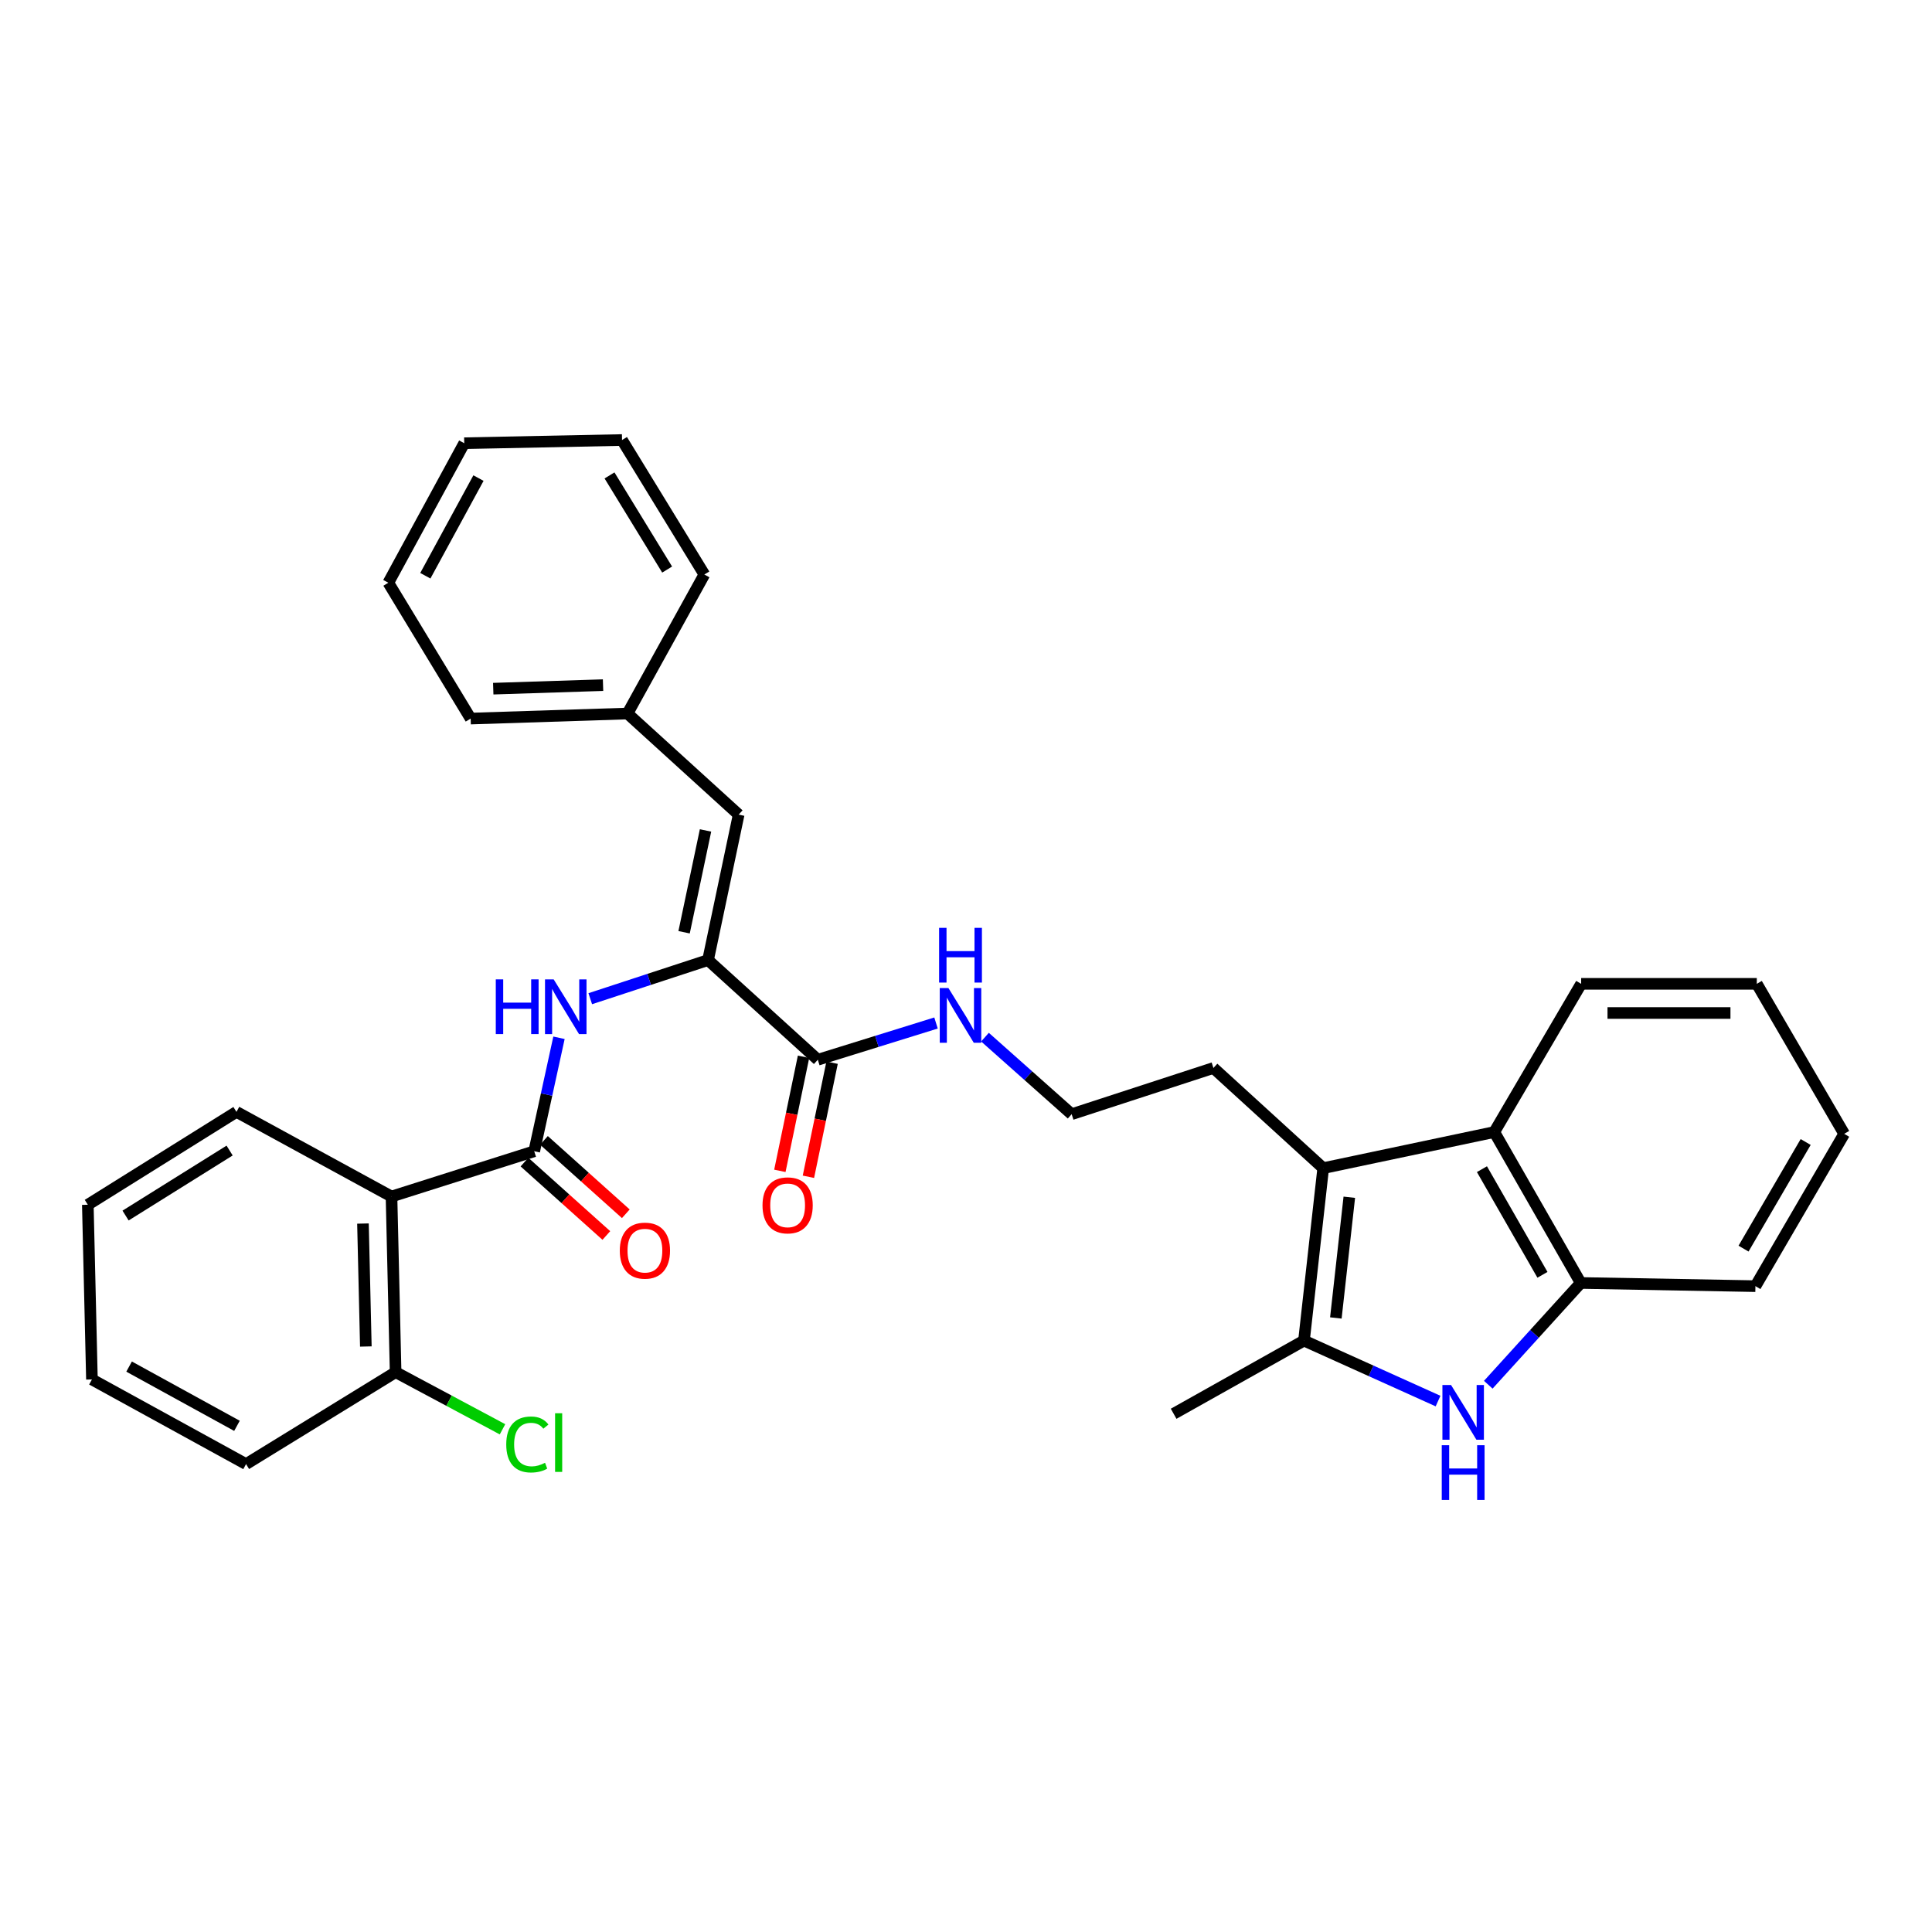 <?xml version='1.0' encoding='iso-8859-1'?>
<svg version='1.1' baseProfile='full'
              xmlns='http://www.w3.org/2000/svg'
                      xmlns:rdkit='http://www.rdkit.org/xml'
                      xmlns:xlink='http://www.w3.org/1999/xlink'
                  xml:space='preserve'
width='1000px' height='1000px' viewBox='0 0 1000 1000'>
<!-- END OF HEADER -->
<rect style='opacity:1.0;fill:#FFFFFF;stroke:none' width='1000' height='1000' x='0' y='0'> </rect>
<path class='bond-1' d='M 744.33,725.188 L 709.636,709.54' style='fill:none;fill-rule:evenodd;stroke:#0000FF;stroke-width:6px;stroke-linecap:butt;stroke-linejoin:miter;stroke-opacity:1' />
<path class='bond-1' d='M 709.636,709.54 L 674.941,693.891' style='fill:none;fill-rule:evenodd;stroke:#000000;stroke-width:6px;stroke-linecap:butt;stroke-linejoin:miter;stroke-opacity:1' />
<path class='bond-7' d='M 770.332,716.737 L 794.257,690.399' style='fill:none;fill-rule:evenodd;stroke:#0000FF;stroke-width:6px;stroke-linecap:butt;stroke-linejoin:miter;stroke-opacity:1' />
<path class='bond-7' d='M 794.257,690.399 L 818.182,664.061' style='fill:none;fill-rule:evenodd;stroke:#000000;stroke-width:6px;stroke-linecap:butt;stroke-linejoin:miter;stroke-opacity:1' />
<path class='bond-0' d='M 276.51,595.879 L 282.919,566.516' style='fill:none;fill-rule:evenodd;stroke:#000000;stroke-width:6px;stroke-linecap:butt;stroke-linejoin:miter;stroke-opacity:1' />
<path class='bond-0' d='M 282.919,566.516 L 289.329,537.154' style='fill:none;fill-rule:evenodd;stroke:#0000FF;stroke-width:6px;stroke-linecap:butt;stroke-linejoin:miter;stroke-opacity:1' />
<path class='bond-4' d='M 276.51,595.879 L 202.642,619.319' style='fill:none;fill-rule:evenodd;stroke:#000000;stroke-width:6px;stroke-linecap:butt;stroke-linejoin:miter;stroke-opacity:1' />
<path class='bond-11' d='M 271.471,601.499 L 292.657,620.493' style='fill:none;fill-rule:evenodd;stroke:#000000;stroke-width:6px;stroke-linecap:butt;stroke-linejoin:miter;stroke-opacity:1' />
<path class='bond-11' d='M 292.657,620.493 L 313.844,639.486' style='fill:none;fill-rule:evenodd;stroke:#FF0000;stroke-width:6px;stroke-linecap:butt;stroke-linejoin:miter;stroke-opacity:1' />
<path class='bond-11' d='M 281.548,590.259 L 302.734,609.253' style='fill:none;fill-rule:evenodd;stroke:#000000;stroke-width:6px;stroke-linecap:butt;stroke-linejoin:miter;stroke-opacity:1' />
<path class='bond-11' d='M 302.734,609.253 L 323.92,628.246' style='fill:none;fill-rule:evenodd;stroke:#FF0000;stroke-width:6px;stroke-linecap:butt;stroke-linejoin:miter;stroke-opacity:1' />
<path class='bond-2' d='M 674.941,693.891 L 684.888,604.634' style='fill:none;fill-rule:evenodd;stroke:#000000;stroke-width:6px;stroke-linecap:butt;stroke-linejoin:miter;stroke-opacity:1' />
<path class='bond-2' d='M 691.436,682.175 L 698.398,619.695' style='fill:none;fill-rule:evenodd;stroke:#000000;stroke-width:6px;stroke-linecap:butt;stroke-linejoin:miter;stroke-opacity:1' />
<path class='bond-17' d='M 674.941,693.891 L 607.472,731.764' style='fill:none;fill-rule:evenodd;stroke:#000000;stroke-width:6px;stroke-linecap:butt;stroke-linejoin:miter;stroke-opacity:1' />
<path class='bond-15' d='M 684.888,604.634 L 628.069,552.781' style='fill:none;fill-rule:evenodd;stroke:#000000;stroke-width:6px;stroke-linecap:butt;stroke-linejoin:miter;stroke-opacity:1' />
<path class='bond-32' d='M 684.888,604.634 L 773.44,585.941' style='fill:none;fill-rule:evenodd;stroke:#000000;stroke-width:6px;stroke-linecap:butt;stroke-linejoin:miter;stroke-opacity:1' />
<path class='bond-3' d='M 366.479,496.936 L 423.298,548.521' style='fill:none;fill-rule:evenodd;stroke:#000000;stroke-width:6px;stroke-linecap:butt;stroke-linejoin:miter;stroke-opacity:1' />
<path class='bond-5' d='M 366.479,496.936 L 335.997,506.93' style='fill:none;fill-rule:evenodd;stroke:#000000;stroke-width:6px;stroke-linecap:butt;stroke-linejoin:miter;stroke-opacity:1' />
<path class='bond-5' d='M 335.997,506.93 L 305.515,516.924' style='fill:none;fill-rule:evenodd;stroke:#0000FF;stroke-width:6px;stroke-linecap:butt;stroke-linejoin:miter;stroke-opacity:1' />
<path class='bond-9' d='M 366.479,496.936 L 382.33,421.65' style='fill:none;fill-rule:evenodd;stroke:#000000;stroke-width:6px;stroke-linecap:butt;stroke-linejoin:miter;stroke-opacity:1' />
<path class='bond-9' d='M 354.085,482.533 L 365.18,429.833' style='fill:none;fill-rule:evenodd;stroke:#000000;stroke-width:6px;stroke-linecap:butt;stroke-linejoin:miter;stroke-opacity:1' />
<path class='bond-10' d='M 202.642,619.319 L 204.772,710.228' style='fill:none;fill-rule:evenodd;stroke:#000000;stroke-width:6px;stroke-linecap:butt;stroke-linejoin:miter;stroke-opacity:1' />
<path class='bond-10' d='M 187.87,633.309 L 189.361,696.945' style='fill:none;fill-rule:evenodd;stroke:#000000;stroke-width:6px;stroke-linecap:butt;stroke-linejoin:miter;stroke-opacity:1' />
<path class='bond-18' d='M 202.642,619.319 L 122.392,575.508' style='fill:none;fill-rule:evenodd;stroke:#000000;stroke-width:6px;stroke-linecap:butt;stroke-linejoin:miter;stroke-opacity:1' />
<path class='bond-6' d='M 773.44,585.941 L 818.182,664.061' style='fill:none;fill-rule:evenodd;stroke:#000000;stroke-width:6px;stroke-linecap:butt;stroke-linejoin:miter;stroke-opacity:1' />
<path class='bond-6' d='M 767.052,605.161 L 798.371,659.845' style='fill:none;fill-rule:evenodd;stroke:#000000;stroke-width:6px;stroke-linecap:butt;stroke-linejoin:miter;stroke-opacity:1' />
<path class='bond-20' d='M 773.44,585.941 L 818.408,509.23' style='fill:none;fill-rule:evenodd;stroke:#000000;stroke-width:6px;stroke-linecap:butt;stroke-linejoin:miter;stroke-opacity:1' />
<path class='bond-21' d='M 818.182,664.061 L 908.604,665.713' style='fill:none;fill-rule:evenodd;stroke:#000000;stroke-width:6px;stroke-linecap:butt;stroke-linejoin:miter;stroke-opacity:1' />
<path class='bond-8' d='M 423.298,548.521 L 453.89,539.013' style='fill:none;fill-rule:evenodd;stroke:#000000;stroke-width:6px;stroke-linecap:butt;stroke-linejoin:miter;stroke-opacity:1' />
<path class='bond-8' d='M 453.89,539.013 L 484.483,529.505' style='fill:none;fill-rule:evenodd;stroke:#0000FF;stroke-width:6px;stroke-linecap:butt;stroke-linejoin:miter;stroke-opacity:1' />
<path class='bond-12' d='M 415.907,546.987 L 409.781,576.508' style='fill:none;fill-rule:evenodd;stroke:#000000;stroke-width:6px;stroke-linecap:butt;stroke-linejoin:miter;stroke-opacity:1' />
<path class='bond-12' d='M 409.781,576.508 L 403.654,606.03' style='fill:none;fill-rule:evenodd;stroke:#FF0000;stroke-width:6px;stroke-linecap:butt;stroke-linejoin:miter;stroke-opacity:1' />
<path class='bond-12' d='M 430.688,550.054 L 424.561,579.576' style='fill:none;fill-rule:evenodd;stroke:#000000;stroke-width:6px;stroke-linecap:butt;stroke-linejoin:miter;stroke-opacity:1' />
<path class='bond-12' d='M 424.561,579.576 L 418.435,609.097' style='fill:none;fill-rule:evenodd;stroke:#FF0000;stroke-width:6px;stroke-linecap:butt;stroke-linejoin:miter;stroke-opacity:1' />
<path class='bond-14' d='M 382.33,421.65 L 324.799,369.319' style='fill:none;fill-rule:evenodd;stroke:#000000;stroke-width:6px;stroke-linecap:butt;stroke-linejoin:miter;stroke-opacity:1' />
<path class='bond-16' d='M 204.772,710.228 L 232.436,725.016' style='fill:none;fill-rule:evenodd;stroke:#000000;stroke-width:6px;stroke-linecap:butt;stroke-linejoin:miter;stroke-opacity:1' />
<path class='bond-16' d='M 232.436,725.016 L 260.101,739.805' style='fill:none;fill-rule:evenodd;stroke:#00CC00;stroke-width:6px;stroke-linecap:butt;stroke-linejoin:miter;stroke-opacity:1' />
<path class='bond-22' d='M 204.772,710.228 L 127.357,757.813' style='fill:none;fill-rule:evenodd;stroke:#000000;stroke-width:6px;stroke-linecap:butt;stroke-linejoin:miter;stroke-opacity:1' />
<path class='bond-13' d='M 509.821,536.824 L 532.255,556.766' style='fill:none;fill-rule:evenodd;stroke:#0000FF;stroke-width:6px;stroke-linecap:butt;stroke-linejoin:miter;stroke-opacity:1' />
<path class='bond-13' d='M 532.255,556.766 L 554.688,576.707' style='fill:none;fill-rule:evenodd;stroke:#000000;stroke-width:6px;stroke-linecap:butt;stroke-linejoin:miter;stroke-opacity:1' />
<path class='bond-23' d='M 324.799,369.319 L 243.61,371.936' style='fill:none;fill-rule:evenodd;stroke:#000000;stroke-width:6px;stroke-linecap:butt;stroke-linejoin:miter;stroke-opacity:1' />
<path class='bond-23' d='M 312.134,354.624 L 255.302,356.455' style='fill:none;fill-rule:evenodd;stroke:#000000;stroke-width:6px;stroke-linecap:butt;stroke-linejoin:miter;stroke-opacity:1' />
<path class='bond-24' d='M 324.799,369.319 L 364.576,297.363' style='fill:none;fill-rule:evenodd;stroke:#000000;stroke-width:6px;stroke-linecap:butt;stroke-linejoin:miter;stroke-opacity:1' />
<path class='bond-19' d='M 628.069,552.781 L 554.688,576.707' style='fill:none;fill-rule:evenodd;stroke:#000000;stroke-width:6px;stroke-linecap:butt;stroke-linejoin:miter;stroke-opacity:1' />
<path class='bond-25' d='M 122.392,575.508 L 45.455,623.579' style='fill:none;fill-rule:evenodd;stroke:#000000;stroke-width:6px;stroke-linecap:butt;stroke-linejoin:miter;stroke-opacity:1' />
<path class='bond-25' d='M 118.85,595.521 L 64.994,629.171' style='fill:none;fill-rule:evenodd;stroke:#000000;stroke-width:6px;stroke-linecap:butt;stroke-linejoin:miter;stroke-opacity:1' />
<path class='bond-33' d='M 818.408,509.23 L 909.317,509.23' style='fill:none;fill-rule:evenodd;stroke:#000000;stroke-width:6px;stroke-linecap:butt;stroke-linejoin:miter;stroke-opacity:1' />
<path class='bond-33' d='M 832.045,524.326 L 895.681,524.326' style='fill:none;fill-rule:evenodd;stroke:#000000;stroke-width:6px;stroke-linecap:butt;stroke-linejoin:miter;stroke-opacity:1' />
<path class='bond-27' d='M 908.604,665.713 L 954.545,586.872' style='fill:none;fill-rule:evenodd;stroke:#000000;stroke-width:6px;stroke-linecap:butt;stroke-linejoin:miter;stroke-opacity:1' />
<path class='bond-27' d='M 902.453,646.286 L 934.611,591.098' style='fill:none;fill-rule:evenodd;stroke:#000000;stroke-width:6px;stroke-linecap:butt;stroke-linejoin:miter;stroke-opacity:1' />
<path class='bond-35' d='M 127.357,757.813 L 47.585,714.002' style='fill:none;fill-rule:evenodd;stroke:#000000;stroke-width:6px;stroke-linecap:butt;stroke-linejoin:miter;stroke-opacity:1' />
<path class='bond-35' d='M 122.658,738.01 L 66.817,707.342' style='fill:none;fill-rule:evenodd;stroke:#000000;stroke-width:6px;stroke-linecap:butt;stroke-linejoin:miter;stroke-opacity:1' />
<path class='bond-30' d='M 243.61,371.936 L 200.998,301.624' style='fill:none;fill-rule:evenodd;stroke:#000000;stroke-width:6px;stroke-linecap:butt;stroke-linejoin:miter;stroke-opacity:1' />
<path class='bond-29' d='M 364.576,297.363 L 321.964,227.756' style='fill:none;fill-rule:evenodd;stroke:#000000;stroke-width:6px;stroke-linecap:butt;stroke-linejoin:miter;stroke-opacity:1' />
<path class='bond-29' d='M 345.309,294.804 L 315.481,246.078' style='fill:none;fill-rule:evenodd;stroke:#000000;stroke-width:6px;stroke-linecap:butt;stroke-linejoin:miter;stroke-opacity:1' />
<path class='bond-28' d='M 45.455,623.579 L 47.585,714.002' style='fill:none;fill-rule:evenodd;stroke:#000000;stroke-width:6px;stroke-linecap:butt;stroke-linejoin:miter;stroke-opacity:1' />
<path class='bond-26' d='M 909.317,509.23 L 954.545,586.872' style='fill:none;fill-rule:evenodd;stroke:#000000;stroke-width:6px;stroke-linecap:butt;stroke-linejoin:miter;stroke-opacity:1' />
<path class='bond-31' d='M 321.964,227.756 L 240.288,229.408' style='fill:none;fill-rule:evenodd;stroke:#000000;stroke-width:6px;stroke-linecap:butt;stroke-linejoin:miter;stroke-opacity:1' />
<path class='bond-34' d='M 200.998,301.624 L 240.288,229.408' style='fill:none;fill-rule:evenodd;stroke:#000000;stroke-width:6px;stroke-linecap:butt;stroke-linejoin:miter;stroke-opacity:1' />
<path class='bond-34' d='M 220.152,298.006 L 247.655,247.455' style='fill:none;fill-rule:evenodd;stroke:#000000;stroke-width:6px;stroke-linecap:butt;stroke-linejoin:miter;stroke-opacity:1' />
<path  class='atom-0' d='M 751.07 716.892
L 760.35 731.892
Q 761.27 733.372, 762.75 736.052
Q 764.23 738.732, 764.31 738.892
L 764.31 716.892
L 768.07 716.892
L 768.07 745.212
L 764.19 745.212
L 754.23 728.812
Q 753.07 726.892, 751.83 724.692
Q 750.63 722.492, 750.27 721.812
L 750.27 745.212
L 746.59 745.212
L 746.59 716.892
L 751.07 716.892
' fill='#0000FF'/>
<path  class='atom-0' d='M 746.25 748.044
L 750.09 748.044
L 750.09 760.084
L 764.57 760.084
L 764.57 748.044
L 768.41 748.044
L 768.41 776.364
L 764.57 776.364
L 764.57 763.284
L 750.09 763.284
L 750.09 776.364
L 746.25 776.364
L 746.25 748.044
' fill='#0000FF'/>
<path  class='atom-6' d='M 256.618 506.92
L 260.458 506.92
L 260.458 518.96
L 274.938 518.96
L 274.938 506.92
L 278.778 506.92
L 278.778 535.24
L 274.938 535.24
L 274.938 522.16
L 260.458 522.16
L 260.458 535.24
L 256.618 535.24
L 256.618 506.92
' fill='#0000FF'/>
<path  class='atom-6' d='M 286.578 506.92
L 295.858 521.92
Q 296.778 523.4, 298.258 526.08
Q 299.738 528.76, 299.818 528.92
L 299.818 506.92
L 303.578 506.92
L 303.578 535.24
L 299.698 535.24
L 289.738 518.84
Q 288.578 516.92, 287.338 514.72
Q 286.138 512.52, 285.778 511.84
L 285.778 535.24
L 282.098 535.24
L 282.098 506.92
L 286.578 506.92
' fill='#0000FF'/>
<path  class='atom-12' d='M 320.806 647.326
Q 320.806 640.526, 324.166 636.726
Q 327.526 632.926, 333.806 632.926
Q 340.086 632.926, 343.446 636.726
Q 346.806 640.526, 346.806 647.326
Q 346.806 654.206, 343.406 658.126
Q 340.006 662.006, 333.806 662.006
Q 327.566 662.006, 324.166 658.126
Q 320.806 654.246, 320.806 647.326
M 333.806 658.806
Q 338.126 658.806, 340.446 655.926
Q 342.806 653.006, 342.806 647.326
Q 342.806 641.766, 340.446 638.966
Q 338.126 636.126, 333.806 636.126
Q 329.486 636.126, 327.126 638.926
Q 324.806 641.726, 324.806 647.326
Q 324.806 653.046, 327.126 655.926
Q 329.486 658.806, 333.806 658.806
' fill='#FF0000'/>
<path  class='atom-13' d='M 394.674 623.886
Q 394.674 617.086, 398.034 613.286
Q 401.394 609.486, 407.674 609.486
Q 413.954 609.486, 417.314 613.286
Q 420.674 617.086, 420.674 623.886
Q 420.674 630.766, 417.274 634.686
Q 413.874 638.566, 407.674 638.566
Q 401.434 638.566, 398.034 634.686
Q 394.674 630.806, 394.674 623.886
M 407.674 635.366
Q 411.994 635.366, 414.314 632.486
Q 416.674 629.566, 416.674 623.886
Q 416.674 618.326, 414.314 615.526
Q 411.994 612.686, 407.674 612.686
Q 403.354 612.686, 400.994 615.486
Q 398.674 618.286, 398.674 623.886
Q 398.674 629.606, 400.994 632.486
Q 403.354 635.366, 407.674 635.366
' fill='#FF0000'/>
<path  class='atom-14' d='M 490.897 511.407
L 500.177 526.407
Q 501.097 527.887, 502.577 530.567
Q 504.057 533.247, 504.137 533.407
L 504.137 511.407
L 507.897 511.407
L 507.897 539.727
L 504.017 539.727
L 494.057 523.327
Q 492.897 521.407, 491.657 519.207
Q 490.457 517.007, 490.097 516.327
L 490.097 539.727
L 486.417 539.727
L 486.417 511.407
L 490.897 511.407
' fill='#0000FF'/>
<path  class='atom-14' d='M 486.077 480.255
L 489.917 480.255
L 489.917 492.295
L 504.397 492.295
L 504.397 480.255
L 508.237 480.255
L 508.237 508.575
L 504.397 508.575
L 504.397 495.495
L 489.917 495.495
L 489.917 508.575
L 486.077 508.575
L 486.077 480.255
' fill='#0000FF'/>
<path  class='atom-17' d='M 262.034 747.656
Q 262.034 740.616, 265.314 736.936
Q 268.634 733.216, 274.914 733.216
Q 280.754 733.216, 283.874 737.336
L 281.234 739.496
Q 278.954 736.496, 274.914 736.496
Q 270.634 736.496, 268.354 739.376
Q 266.114 742.216, 266.114 747.656
Q 266.114 753.256, 268.434 756.136
Q 270.794 759.016, 275.354 759.016
Q 278.474 759.016, 282.114 757.136
L 283.234 760.136
Q 281.754 761.096, 279.514 761.656
Q 277.274 762.216, 274.794 762.216
Q 268.634 762.216, 265.314 758.456
Q 262.034 754.696, 262.034 747.656
' fill='#00CC00'/>
<path  class='atom-17' d='M 287.314 731.496
L 290.994 731.496
L 290.994 761.856
L 287.314 761.856
L 287.314 731.496
' fill='#00CC00'/>
</svg>
